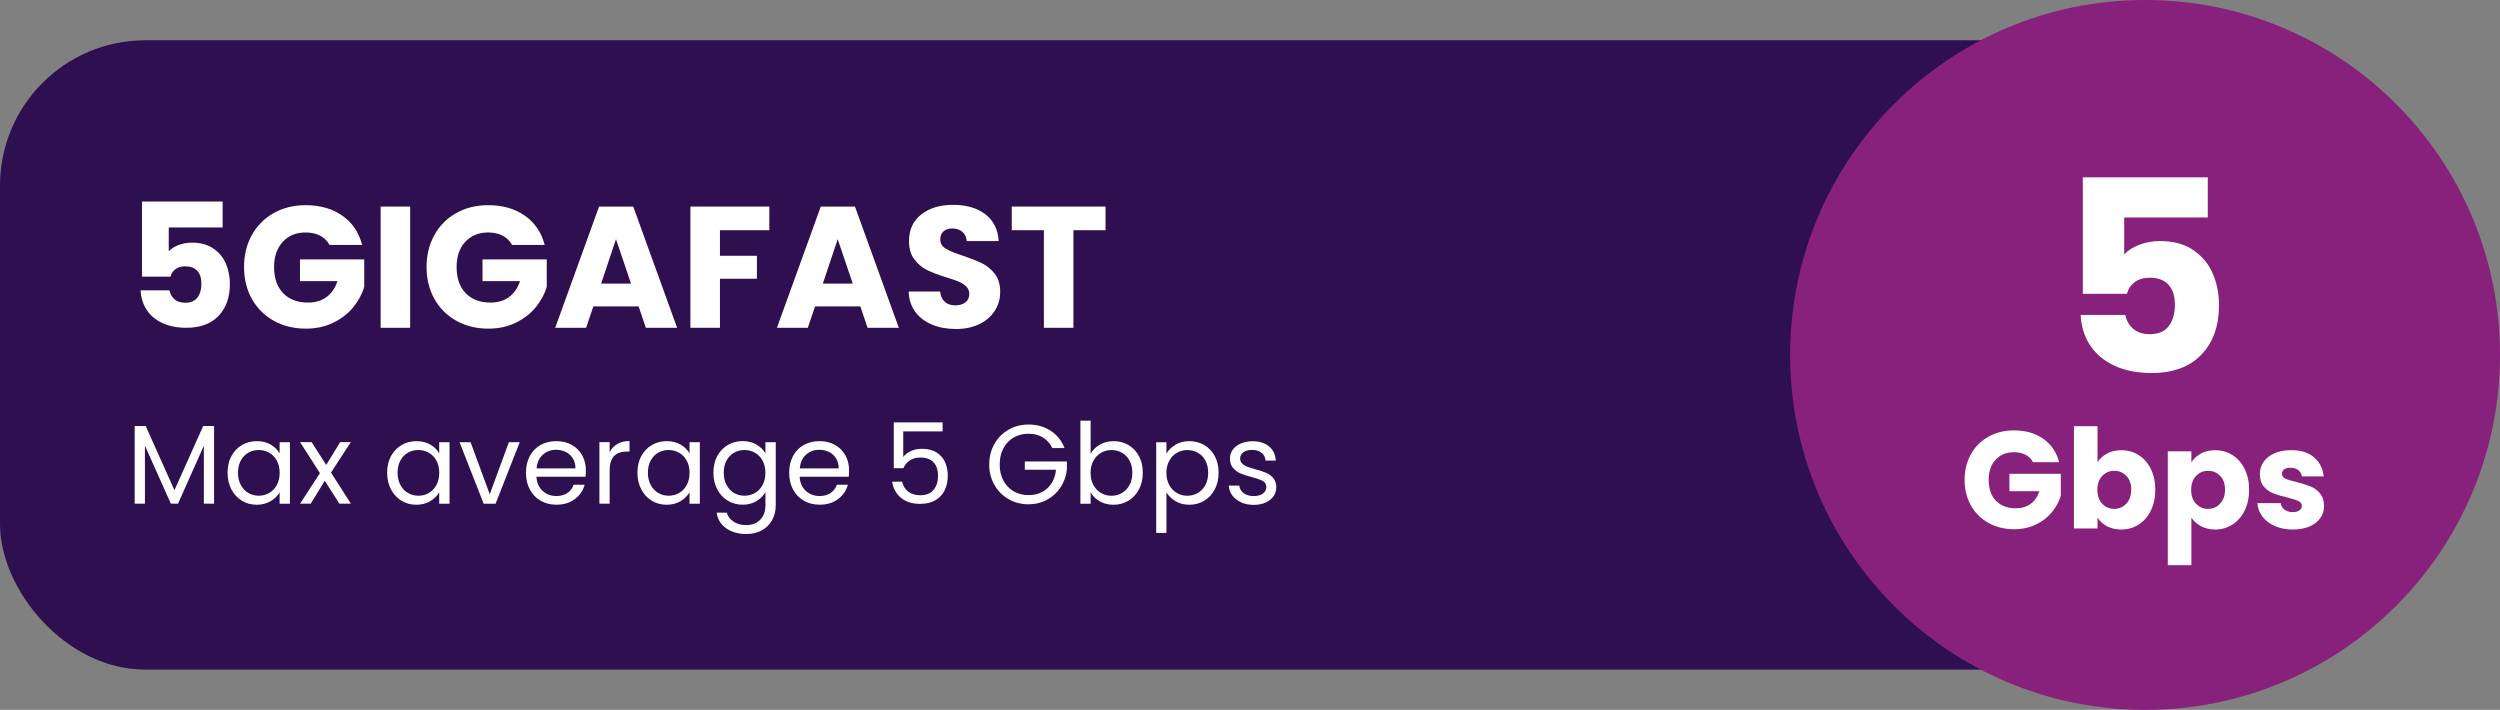 <?xml version="1.0" encoding="UTF-8"?> <svg xmlns="http://www.w3.org/2000/svg" id="Layer_2" data-name="Layer 2" viewBox="0 0 579.11 164.44"><rect x="0" y="0" width="579.11" height="164.44" fill="#808080" stroke="none"/><defs><style> .cls-1 { fill: #2e0f4f; } .cls-2 { fill: #fff; } .cls-3 { fill: #87217b; } </style></defs><g id="Layer_1-2" data-name="Layer 1"><g><rect class="cls-1" y="9.33" width="496.89" height="145.78" rx="33.67" ry="33.67"></rect><circle class="cls-3" cx="496.89" cy="82.22" r="82.22"></circle><g><path class="cls-2" d="M51.57,52.69h-12.48v5.52c.53-.59,1.28-1.07,2.24-1.44.96-.37,2-.56,3.12-.56,2,0,3.66.45,4.98,1.36,1.32.91,2.29,2.08,2.9,3.52.61,1.44.92,3,.92,4.68,0,3.12-.88,5.59-2.64,7.42-1.76,1.83-4.24,2.74-7.44,2.74-2.13,0-3.99-.37-5.56-1.1-1.57-.73-2.79-1.75-3.64-3.06s-1.32-2.81-1.4-4.52h6.68c.16.83.55,1.51,1.16,2.06.61.55,1.45.82,2.52.82,1.25,0,2.19-.4,2.8-1.2.61-.8.92-1.87.92-3.2s-.32-2.31-.96-3-1.57-1.04-2.8-1.04c-.91,0-1.65.22-2.24.66-.59.44-.97,1.02-1.16,1.74h-6.6v-17.4h18.68v6Z"></path><path class="cls-2" d="M76.33,56.73c-.51-.93-1.23-1.65-2.18-2.14-.95-.49-2.06-.74-3.34-.74-2.21,0-3.99.73-5.32,2.18-1.33,1.45-2,3.39-2,5.82,0,2.59.7,4.61,2.1,6.06,1.4,1.45,3.33,2.18,5.78,2.18,1.68,0,3.1-.43,4.26-1.28s2.01-2.08,2.54-3.68h-8.68v-5.04h14.88v6.36c-.51,1.71-1.37,3.29-2.58,4.76-1.21,1.47-2.75,2.65-4.62,3.56-1.87.91-3.97,1.36-6.32,1.36-2.77,0-5.25-.61-7.42-1.82-2.17-1.21-3.87-2.9-5.08-5.06-1.21-2.16-1.82-4.63-1.82-7.4s.61-5.25,1.82-7.42c1.21-2.17,2.9-3.87,5.06-5.08,2.16-1.21,4.63-1.82,7.4-1.82,3.36,0,6.19.81,8.5,2.44,2.31,1.63,3.83,3.88,4.58,6.76h-7.56Z"></path><path class="cls-2" d="M95.01,47.85v28.08h-6.84v-28.08h6.84Z"></path><path class="cls-2" d="M118.61,56.73c-.51-.93-1.23-1.65-2.18-2.14-.95-.49-2.06-.74-3.34-.74-2.21,0-3.99.73-5.32,2.18-1.33,1.45-2,3.39-2,5.82,0,2.59.7,4.61,2.1,6.06,1.4,1.45,3.33,2.18,5.78,2.18,1.68,0,3.1-.43,4.26-1.28s2.01-2.08,2.54-3.68h-8.68v-5.04h14.88v6.36c-.51,1.71-1.37,3.29-2.58,4.76-1.21,1.47-2.75,2.65-4.62,3.56-1.87.91-3.97,1.36-6.32,1.36-2.77,0-5.25-.61-7.42-1.82-2.17-1.21-3.87-2.9-5.08-5.06-1.21-2.16-1.82-4.63-1.82-7.4s.61-5.25,1.82-7.42c1.21-2.17,2.9-3.87,5.06-5.08,2.16-1.21,4.63-1.82,7.4-1.82,3.36,0,6.19.81,8.5,2.44,2.31,1.63,3.83,3.88,4.58,6.76h-7.56Z"></path><path class="cls-2" d="M147.93,70.97h-10.48l-1.68,4.96h-7.16l10.16-28.08h7.92l10.16,28.08h-7.24l-1.68-4.96ZM146.17,65.69l-3.48-10.28-3.44,10.28h6.92Z"></path><path class="cls-2" d="M178.21,47.85v5.48h-11.44v5.92h8.56v5.32h-8.56v11.36h-6.84v-28.08h18.28Z"></path><path class="cls-2" d="M199.29,70.97h-10.48l-1.68,4.96h-7.16l10.16-28.08h7.92l10.16,28.08h-7.24l-1.68-4.96ZM197.53,65.69l-3.48-10.28-3.44,10.28h6.92Z"></path><path class="cls-2" d="M215.93,75.21c-1.63-.67-2.93-1.65-3.9-2.96-.97-1.31-1.49-2.88-1.54-4.72h7.28c.11,1.04.47,1.83,1.08,2.38.61.55,1.41.82,2.4.82s1.81-.23,2.4-.7c.59-.47.88-1.11.88-1.94,0-.69-.23-1.27-.7-1.72-.47-.45-1.04-.83-1.72-1.12-.68-.29-1.65-.63-2.9-1-1.81-.56-3.29-1.12-4.44-1.68-1.15-.56-2.13-1.39-2.96-2.48-.83-1.09-1.24-2.52-1.24-4.28,0-2.61.95-4.66,2.84-6.14,1.89-1.48,4.36-2.22,7.4-2.22s5.59.74,7.48,2.22c1.89,1.48,2.91,3.54,3.04,6.18h-7.4c-.05-.91-.39-1.62-1-2.14-.61-.52-1.4-.78-2.36-.78-.83,0-1.49.22-2,.66-.51.44-.76,1.07-.76,1.9,0,.91.43,1.61,1.28,2.12.85.51,2.19,1.05,4,1.64,1.81.61,3.29,1.2,4.42,1.76,1.13.56,2.11,1.37,2.94,2.44.83,1.07,1.24,2.44,1.24,4.12s-.41,3.05-1.22,4.36c-.81,1.31-1.99,2.35-3.54,3.12-1.55.77-3.37,1.16-5.48,1.16s-3.89-.33-5.52-1Z"></path><path class="cls-2" d="M256.09,47.85v5.48h-7.44v22.6h-6.84v-22.6h-7.44v-5.48h21.72Z"></path></g><path class="cls-2" d="M511.4,50.38h-19.34v8.56c.83-.91,1.98-1.65,3.47-2.23,1.49-.58,3.1-.87,4.84-.87,3.1,0,5.67.7,7.72,2.11s3.54,3.22,4.5,5.46c.95,2.23,1.43,4.65,1.43,7.25,0,4.84-1.36,8.67-4.09,11.5-2.73,2.83-6.57,4.25-11.53,4.25-3.31,0-6.18-.57-8.62-1.71s-4.32-2.72-5.64-4.74c-1.32-2.02-2.05-4.36-2.17-7.01h10.35c.25,1.28.85,2.35,1.8,3.19.95.85,2.25,1.27,3.91,1.27,1.94,0,3.39-.62,4.34-1.86.95-1.24,1.43-2.89,1.43-4.96s-.5-3.57-1.49-4.65c-.99-1.07-2.44-1.61-4.34-1.61-1.41,0-2.56.34-3.47,1.02-.91.68-1.51,1.58-1.8,2.7h-10.23v-26.97h28.95v9.3Z"></path><g><path class="cls-2" d="M470.94,107.05c-.41-.75-.99-1.32-1.74-1.71-.76-.39-1.65-.59-2.67-.59-1.77,0-3.19.58-4.26,1.74s-1.6,2.71-1.6,4.66c0,2.07.56,3.69,1.68,4.85s2.66,1.74,4.62,1.74c1.34,0,2.48-.34,3.41-1.02s1.61-1.66,2.03-2.94h-6.94v-4.03h11.9v5.09c-.41,1.37-1.09,2.63-2.06,3.81-.97,1.17-2.2,2.12-3.7,2.85-1.49.73-3.18,1.09-5.06,1.09-2.22,0-4.2-.49-5.94-1.46-1.74-.97-3.09-2.32-4.06-4.05-.97-1.73-1.46-3.7-1.46-5.92s.49-4.2,1.46-5.94c.97-1.74,2.32-3.09,4.05-4.06,1.73-.97,3.7-1.46,5.92-1.46,2.69,0,4.95.65,6.8,1.95,1.84,1.3,3.07,3.1,3.66,5.41h-6.05Z"></path><path class="cls-2" d="M488.09,105.06c.96-.51,2.06-.77,3.3-.77,1.47,0,2.8.37,4,1.12,1.19.75,2.14,1.81,2.83,3.2s1.04,3,1.04,4.83-.35,3.45-1.04,4.85c-.69,1.4-1.64,2.47-2.83,3.23-1.2.76-2.53,1.14-4,1.14-1.26,0-2.36-.25-3.3-.75-.94-.5-1.67-1.17-2.21-2v2.5h-5.47v-23.68h5.47v8.35c.51-.83,1.25-1.5,2.21-2.02ZM492.55,110.23c-.76-.78-1.69-1.17-2.8-1.17s-2.01.4-2.77,1.18c-.76.79-1.14,1.87-1.14,3.23s.38,2.44,1.14,3.23c.76.79,1.68,1.18,2.77,1.18s2.02-.4,2.78-1.2c.77-.8,1.15-1.88,1.15-3.25s-.38-2.44-1.14-3.22Z"></path><path class="cls-2" d="M509.82,105.06c.94-.51,2.04-.77,3.3-.77,1.47,0,2.8.37,4,1.12,1.19.75,2.14,1.81,2.83,3.2s1.04,3,1.04,4.83-.35,3.45-1.04,4.85c-.69,1.4-1.64,2.47-2.83,3.23-1.2.76-2.53,1.14-4,1.14-1.24,0-2.33-.26-3.28-.77-.95-.51-1.69-1.17-2.22-1.98v11.01h-5.47v-26.37h5.47v2.53c.53-.83,1.27-1.5,2.21-2.02ZM514.28,110.23c-.76-.78-1.69-1.17-2.8-1.17s-2.01.4-2.77,1.18c-.76.79-1.14,1.87-1.14,3.23s.38,2.44,1.14,3.23c.76.79,1.68,1.18,2.77,1.18s2.02-.4,2.78-1.2c.77-.8,1.15-1.88,1.15-3.25s-.38-2.44-1.14-3.22Z"></path><path class="cls-2" d="M526.97,121.86c-1.22-.53-2.18-1.26-2.88-2.19s-1.1-1.97-1.18-3.12h5.41c.06.62.35,1.12.86,1.5.51.38,1.14.58,1.89.58.68,0,1.21-.13,1.58-.4s.56-.61.56-1.04c0-.51-.27-.89-.8-1.14-.53-.25-1.4-.52-2.59-.82-1.28-.3-2.35-.61-3.2-.94-.85-.33-1.59-.85-2.21-1.57-.62-.71-.93-1.68-.93-2.9,0-1.02.28-1.96.85-2.8.56-.84,1.4-1.51,2.5-2,1.1-.49,2.4-.74,3.92-.74,2.24,0,4,.55,5.3,1.66,1.29,1.11,2.03,2.58,2.22,4.42h-5.06c-.09-.62-.36-1.11-.82-1.47-.46-.36-1.06-.54-1.81-.54-.64,0-1.13.12-1.47.37-.34.25-.51.58-.51,1.01,0,.51.27.9.82,1.15s1.39.51,2.54.77c1.32.34,2.4.68,3.23,1.01.83.33,1.56.86,2.19,1.6.63.74.96,1.72.98,2.96,0,1.05-.29,1.98-.88,2.8s-1.43,1.47-2.53,1.94c-1.1.47-2.37.7-3.82.7-1.56,0-2.94-.27-4.16-.8Z"></path></g><g><path class="cls-2" d="M49.59,98.68v17.99h-2.37v-13.42l-5.98,13.42h-1.66l-6.01-13.44v13.44h-2.37v-17.99h2.55l6.66,14.87,6.66-14.87h2.52Z"></path><path class="cls-2" d="M53.6,105.66c.59-1.1,1.4-1.95,2.43-2.56,1.03-.61,2.18-.91,3.44-.91s2.33.27,3.25.81c.92.54,1.6,1.21,2.05,2.03v-2.6h2.39v14.25h-2.39v-2.65c-.47.83-1.17,1.52-2.09,2.07s-2.01.82-3.24.82-2.41-.31-3.43-.94c-1.02-.62-1.83-1.5-2.42-2.63-.59-1.13-.88-2.41-.88-3.85s.29-2.73.88-3.84ZM64.13,106.71c-.43-.8-1.02-1.41-1.76-1.83s-1.55-.64-2.43-.64-1.69.21-2.42.62c-.73.42-1.31,1.02-1.74,1.82-.43.8-.65,1.73-.65,2.81s.22,2.04.65,2.85c.43.81,1.01,1.42,1.74,1.85.73.42,1.53.64,2.42.64s1.69-.21,2.43-.64,1.32-1.04,1.76-1.85c.43-.81.65-1.75.65-2.82s-.22-2.01-.65-2.81Z"></path><path class="cls-2" d="M78.61,116.67l-3.38-5.3-3.25,5.3h-2.47l4.6-7.07-4.6-7.18h2.68l3.38,5.28,3.22-5.28h2.47l-4.58,7.05,4.6,7.2h-2.68Z"></path><path class="cls-2" d="M90.57,105.66c.59-1.1,1.4-1.95,2.43-2.56,1.03-.61,2.18-.91,3.44-.91s2.33.27,3.25.81c.92.54,1.6,1.21,2.05,2.03v-2.6h2.39v14.25h-2.39v-2.65c-.47.83-1.17,1.52-2.09,2.07s-2.01.82-3.24.82-2.41-.31-3.43-.94c-1.02-.62-1.83-1.5-2.42-2.63-.59-1.13-.88-2.41-.88-3.85s.29-2.73.88-3.84ZM101.1,106.71c-.43-.8-1.02-1.41-1.76-1.83s-1.55-.64-2.43-.64-1.69.21-2.42.62c-.73.42-1.31,1.02-1.74,1.82-.43.8-.65,1.73-.65,2.81s.22,2.04.65,2.85c.43.81,1.01,1.42,1.74,1.85.73.42,1.53.64,2.42.64s1.69-.21,2.43-.64,1.32-1.04,1.76-1.85c.43-.81.65-1.75.65-2.82s-.22-2.01-.65-2.81Z"></path><path class="cls-2" d="M113.45,114.49l4.42-12.06h2.52l-5.59,14.25h-2.76l-5.59-14.25h2.55l4.45,12.06Z"></path><path class="cls-2" d="M135.65,110.43h-11.39c.09,1.4.57,2.5,1.44,3.29.88.79,1.94,1.18,3.19,1.18,1.02,0,1.88-.24,2.56-.71.68-.48,1.17-1.11,1.44-1.91h2.55c-.38,1.37-1.14,2.48-2.29,3.34-1.14.86-2.57,1.29-4.26,1.29-1.35,0-2.56-.3-3.63-.91-1.07-.61-1.9-1.47-2.51-2.59-.61-1.12-.91-2.41-.91-3.89s.29-2.76.88-3.87c.59-1.11,1.42-1.96,2.48-2.56,1.07-.6,2.29-.9,3.68-.9s2.55.29,3.59.88c1.04.59,1.84,1.4,2.41,2.43.56,1.03.84,2.2.84,3.5,0,.45-.03.93-.08,1.43ZM132.69,106.18c-.4-.65-.94-1.14-1.62-1.48-.69-.34-1.44-.51-2.27-.51-1.2,0-2.21.38-3.06,1.14s-1.32,1.82-1.44,3.17h9c0-.9-.2-1.68-.6-2.33Z"></path><path class="cls-2" d="M143,102.84c.77-.45,1.71-.68,2.82-.68v2.44h-.62c-2.65,0-3.98,1.44-3.98,4.32v7.75h-2.37v-14.25h2.37v2.31c.42-.81,1.01-1.45,1.78-1.9Z"></path><path class="cls-2" d="M148.55,105.66c.59-1.1,1.4-1.95,2.43-2.56,1.03-.61,2.18-.91,3.44-.91s2.33.27,3.25.81c.92.54,1.6,1.21,2.05,2.03v-2.6h2.39v14.25h-2.39v-2.65c-.47.83-1.17,1.52-2.09,2.07s-2.01.82-3.24.82-2.41-.31-3.43-.94c-1.02-.62-1.83-1.5-2.42-2.63-.59-1.13-.88-2.41-.88-3.85s.29-2.73.88-3.84ZM159.08,106.71c-.43-.8-1.02-1.41-1.76-1.83s-1.55-.64-2.43-.64-1.69.21-2.42.62c-.73.42-1.31,1.02-1.74,1.82-.43.8-.65,1.73-.65,2.81s.22,2.04.65,2.85c.43.81,1.01,1.42,1.74,1.85.73.42,1.53.64,2.42.64s1.69-.21,2.43-.64,1.32-1.04,1.76-1.85c.43-.81.65-1.75.65-2.82s-.22-2.01-.65-2.81Z"></path><path class="cls-2" d="M175.24,103c.93.54,1.62,1.21,2.07,2.03v-2.6h2.39v14.56c0,1.3-.28,2.46-.83,3.47-.56,1.01-1.35,1.81-2.38,2.38-1.03.57-2.23.86-3.6.86-1.87,0-3.43-.44-4.68-1.33-1.25-.88-1.98-2.09-2.21-3.61h2.34c.26.87.8,1.56,1.61,2.09.81.53,1.79.79,2.94.79,1.3,0,2.36-.41,3.18-1.22.82-.82,1.24-1.96,1.24-3.43v-2.99c-.47.83-1.16,1.53-2.08,2.08-.92.56-1.99.83-3.22.83s-2.41-.31-3.44-.94c-1.03-.62-1.84-1.5-2.43-2.63-.59-1.13-.88-2.41-.88-3.85s.29-2.73.88-3.84c.59-1.1,1.4-1.95,2.43-2.56,1.03-.61,2.18-.91,3.44-.91s2.31.27,3.24.81ZM176.65,106.71c-.43-.8-1.02-1.41-1.76-1.83s-1.55-.64-2.43-.64-1.69.21-2.42.62c-.73.42-1.31,1.02-1.74,1.82-.43.8-.65,1.73-.65,2.81s.22,2.04.65,2.85c.43.81,1.01,1.42,1.74,1.85.73.42,1.53.64,2.42.64s1.69-.21,2.43-.64,1.32-1.04,1.76-1.85c.43-.81.65-1.75.65-2.82s-.22-2.01-.65-2.81Z"></path><path class="cls-2" d="M196.62,110.43h-11.39c.09,1.4.57,2.5,1.44,3.29.88.79,1.94,1.18,3.19,1.18,1.02,0,1.88-.24,2.56-.71.68-.48,1.17-1.11,1.44-1.91h2.55c-.38,1.37-1.14,2.48-2.29,3.34-1.14.86-2.57,1.29-4.26,1.29-1.35,0-2.56-.3-3.63-.91-1.07-.61-1.9-1.47-2.51-2.59-.61-1.12-.91-2.41-.91-3.89s.29-2.76.88-3.87c.59-1.11,1.42-1.96,2.48-2.56,1.07-.6,2.29-.9,3.68-.9s2.55.29,3.59.88c1.04.59,1.84,1.4,2.41,2.43.56,1.03.84,2.2.84,3.5,0,.45-.03.93-.08,1.43ZM193.66,106.18c-.4-.65-.94-1.14-1.62-1.48-.69-.34-1.44-.51-2.27-.51-1.2,0-2.21.38-3.06,1.14s-1.32,1.82-1.44,3.17h9c0-.9-.2-1.68-.6-2.33Z"></path><path class="cls-2" d="M218.36,99.93h-9.13v5.93c.4-.55.99-1.01,1.77-1.37.78-.35,1.62-.53,2.52-.53,1.44,0,2.61.3,3.51.9.9.6,1.55,1.37,1.94,2.31.39.94.58,1.95.58,3,0,1.25-.23,2.37-.7,3.35-.47.99-1.18,1.77-2.15,2.34-.96.57-2.15.86-3.57.86-1.82,0-3.29-.47-4.42-1.4-1.13-.94-1.81-2.18-2.05-3.74h2.31c.23.99.7,1.76,1.43,2.31s1.65.83,2.76.83c1.37,0,2.4-.41,3.09-1.24.69-.82,1.04-1.91,1.04-3.26s-.35-2.4-1.04-3.13c-.69-.74-1.72-1.11-3.07-1.11-.92,0-1.72.22-2.4.66-.69.44-1.18,1.04-1.5,1.81h-2.24v-10.61h11.31v2.08Z"></path><path class="cls-2" d="M243.76,103.8c-.5-1.06-1.23-1.88-2.18-2.46s-2.06-.87-3.33-.87-2.4.29-3.42.87c-1.01.58-1.81,1.41-2.39,2.5-.58,1.08-.87,2.34-.87,3.76s.29,2.67.87,3.74c.58,1.08,1.38,1.9,2.39,2.48,1.01.58,2.15.87,3.42.87,1.77,0,3.22-.53,4.37-1.59,1.14-1.06,1.81-2.49,2-4.29h-7.23v-1.92h9.75v1.82c-.14,1.49-.61,2.86-1.4,4.09-.8,1.24-1.85,2.22-3.15,2.94-1.3.72-2.75,1.08-4.34,1.08-1.68,0-3.22-.39-4.6-1.18-1.39-.79-2.48-1.88-3.29-3.29-.81-1.4-1.21-2.99-1.21-4.76s.4-3.36,1.21-4.77c.81-1.41,1.9-2.51,3.29-3.3,1.39-.79,2.92-1.18,4.6-1.18,1.92,0,3.63.48,5.11,1.43,1.48.95,2.56,2.3,3.24,4.03h-2.83Z"></path><path class="cls-2" d="M254.76,103c.94-.54,2-.81,3.2-.81,1.28,0,2.44.3,3.46.91,1.02.61,1.83,1.46,2.42,2.56.59,1.1.88,2.38.88,3.84s-.29,2.72-.88,3.85c-.59,1.13-1.4,2-2.43,2.63-1.03.62-2.18.94-3.44.94s-2.31-.27-3.24-.81-1.62-1.22-2.09-2.05v2.63h-2.37v-19.24h2.37v7.64c.48-.85,1.2-1.54,2.13-2.08ZM261.65,106.69c-.43-.8-1.02-1.4-1.76-1.82s-1.55-.62-2.43-.62-1.67.21-2.41.64-1.33,1.04-1.77,1.85c-.44.81-.66,1.74-.66,2.79s.22,2.02.66,2.82c.44.81,1.03,1.42,1.77,1.85s1.54.64,2.41.64,1.69-.21,2.43-.64,1.32-1.04,1.76-1.85c.43-.81.65-1.75.65-2.85s-.22-2.01-.65-2.81Z"></path><path class="cls-2" d="M272.29,103.01c.93-.55,2.01-.82,3.24-.82s2.41.3,3.44.91c1.03.61,1.84,1.46,2.43,2.56.59,1.1.88,2.38.88,3.84s-.29,2.72-.88,3.85c-.59,1.13-1.4,2-2.43,2.63-1.03.62-2.18.94-3.44.94s-2.28-.27-3.21-.82-1.63-1.23-2.12-2.04v9.39h-2.37v-21.01h2.37v2.63c.47-.81,1.17-1.5,2.09-2.04ZM279.22,106.69c-.43-.8-1.02-1.4-1.76-1.82s-1.55-.62-2.43-.62-1.67.21-2.41.64-1.33,1.04-1.77,1.85c-.44.81-.66,1.74-.66,2.79s.22,2.02.66,2.82c.44.81,1.03,1.42,1.77,1.85s1.54.64,2.41.64,1.69-.21,2.43-.64,1.32-1.04,1.76-1.85c.43-.81.65-1.75.65-2.85s-.22-2.01-.65-2.81Z"></path><path class="cls-2" d="M287.52,116.35c-.87-.37-1.55-.89-2.05-1.56-.5-.67-.78-1.43-.83-2.3h2.44c.07.71.4,1.29,1,1.74.6.45,1.38.68,2.35.68.9,0,1.61-.2,2.13-.6s.78-.9.78-1.51-.28-1.09-.83-1.39c-.56-.3-1.41-.6-2.57-.9-1.06-.28-1.92-.56-2.59-.84-.67-.29-1.24-.71-1.72-1.27-.48-.56-.72-1.3-.72-2.22,0-.73.22-1.4.65-2,.43-.61,1.05-1.09,1.85-1.44s1.71-.53,2.73-.53c1.58,0,2.85.4,3.82,1.2.97.8,1.49,1.89,1.56,3.28h-2.37c-.05-.75-.35-1.34-.9-1.79-.55-.45-1.28-.68-2.2-.68-.85,0-1.53.18-2.03.55-.5.36-.75.84-.75,1.43,0,.47.15.85.46,1.16.3.3.68.55,1.14.73.46.18,1.1.39,1.91.61,1.02.28,1.85.55,2.5.82.64.27,1.19.67,1.65,1.21.46.54.7,1.24.72,2.11,0,.78-.22,1.48-.65,2.11-.43.62-1.04,1.11-1.83,1.47-.79.35-1.69.53-2.72.53-1.09,0-2.07-.19-2.94-.56Z"></path></g></g></g></svg> 